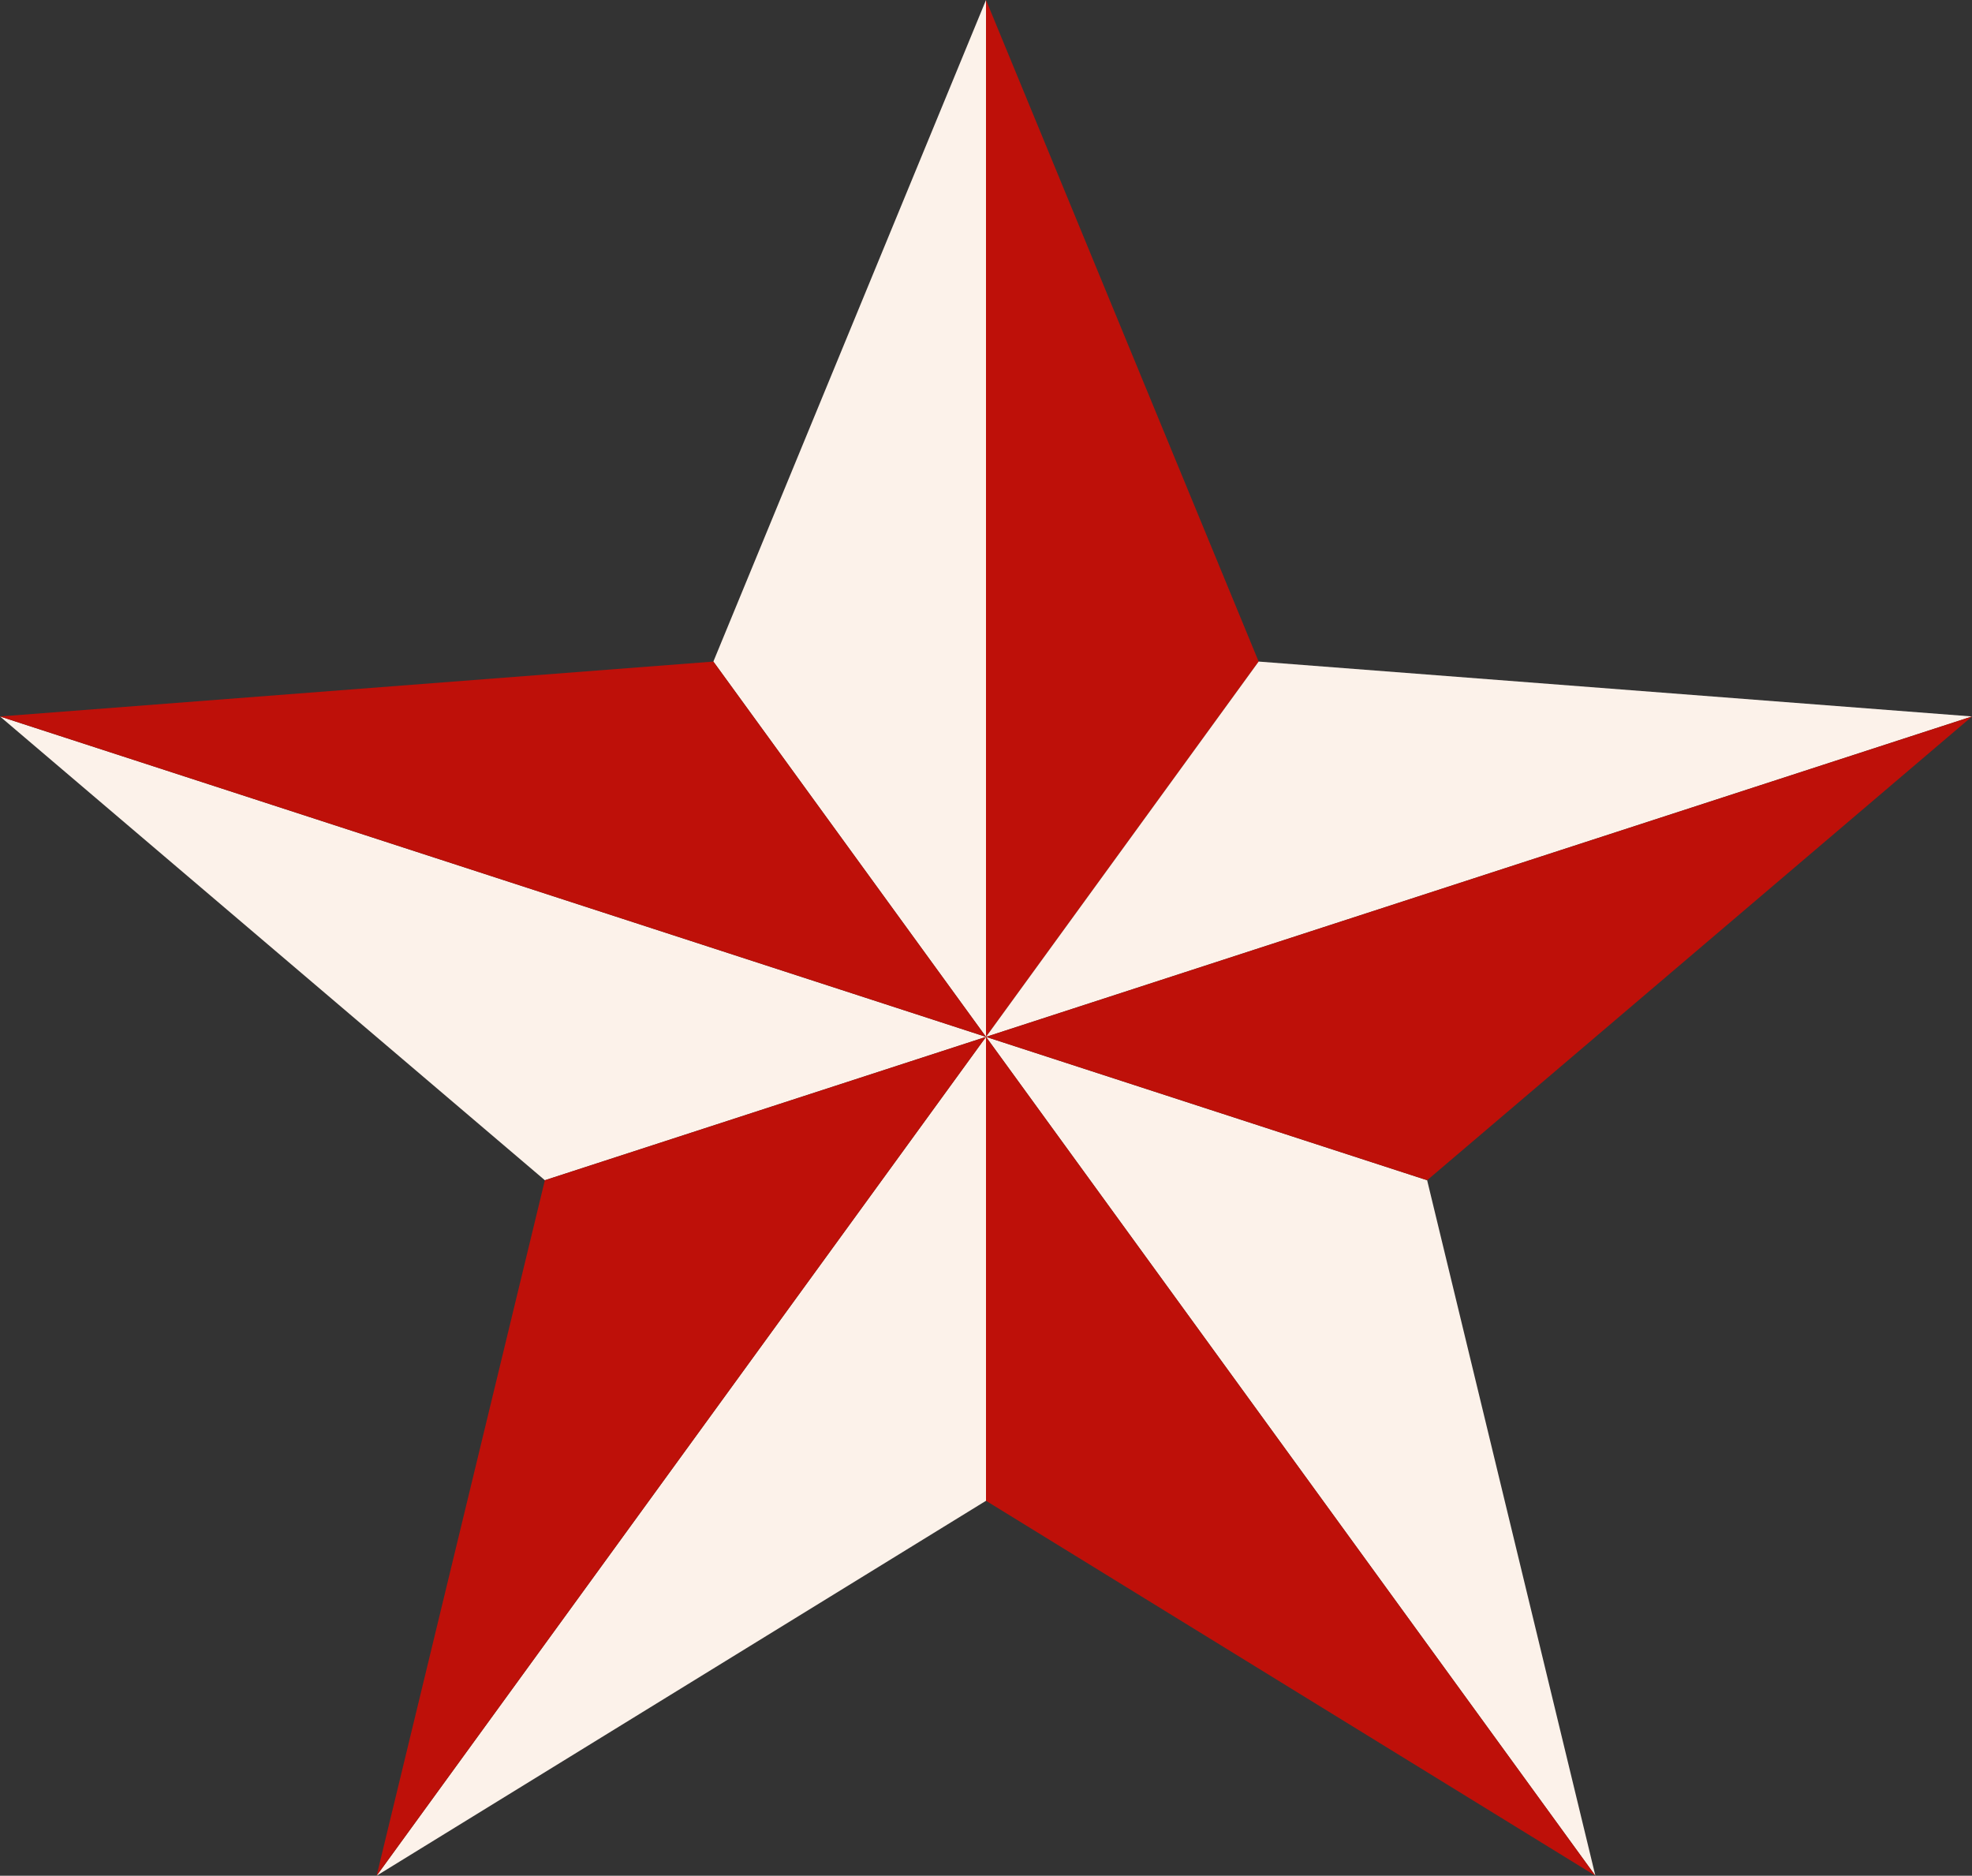   <svg width="100%" height="100%" xmlns="http://www.w3.org/2000/svg" viewBox="0 0 172.419 163.98" style="vertical-align: middle; max-width: 100%; width: 100%;">
   <rect x="0" y="0" width="172.419" height="163.98" fill="#333333" stroke="none"/>
   <g>
    <g>
     <polygon points="62.372 57.836 86.21 90.646 86.21 0 62.372 57.836" fill="rgb(252,242,234)">
     </polygon>
     <polygon points="86.21 0 86.21 90.646 110.048 57.836 86.21 0" fill="rgb(190,16,9)">
     </polygon>
     <polygon points="47.639 103.179 86.21 90.646 0 62.635 47.639 103.179" fill="rgb(252,242,234)">
     </polygon>
     <polygon points="0 62.635 86.21 90.646 62.372 57.836 0 62.635" fill="rgb(190,16,9)">
     </polygon>
     <polygon points="86.21 131.202 86.21 90.646 32.929 163.98 86.21 131.202" fill="rgb(252,242,234)">
     </polygon>
     <polygon points="32.929 163.98 86.21 90.646 47.639 103.179 32.929 163.98" fill="rgb(190,16,9)">
     </polygon>
     <polygon points="124.78 103.179 86.21 90.646 139.49 163.98 124.78 103.179" fill="rgb(252,242,234)">
     </polygon>
     <polygon points="139.49 163.98 86.21 90.646 86.21 131.202 139.49 163.98" fill="rgb(190,16,9)">
     </polygon>
     <polygon points="110.048 57.836 86.21 90.646 172.419 62.635 110.048 57.836" fill="rgb(252,242,234)">
     </polygon>
     <polygon points="172.419 62.635 86.21 90.646 124.78 103.179 172.419 62.635" fill="rgb(190,16,9)">
     </polygon>
    </g>
   </g>
  </svg>
